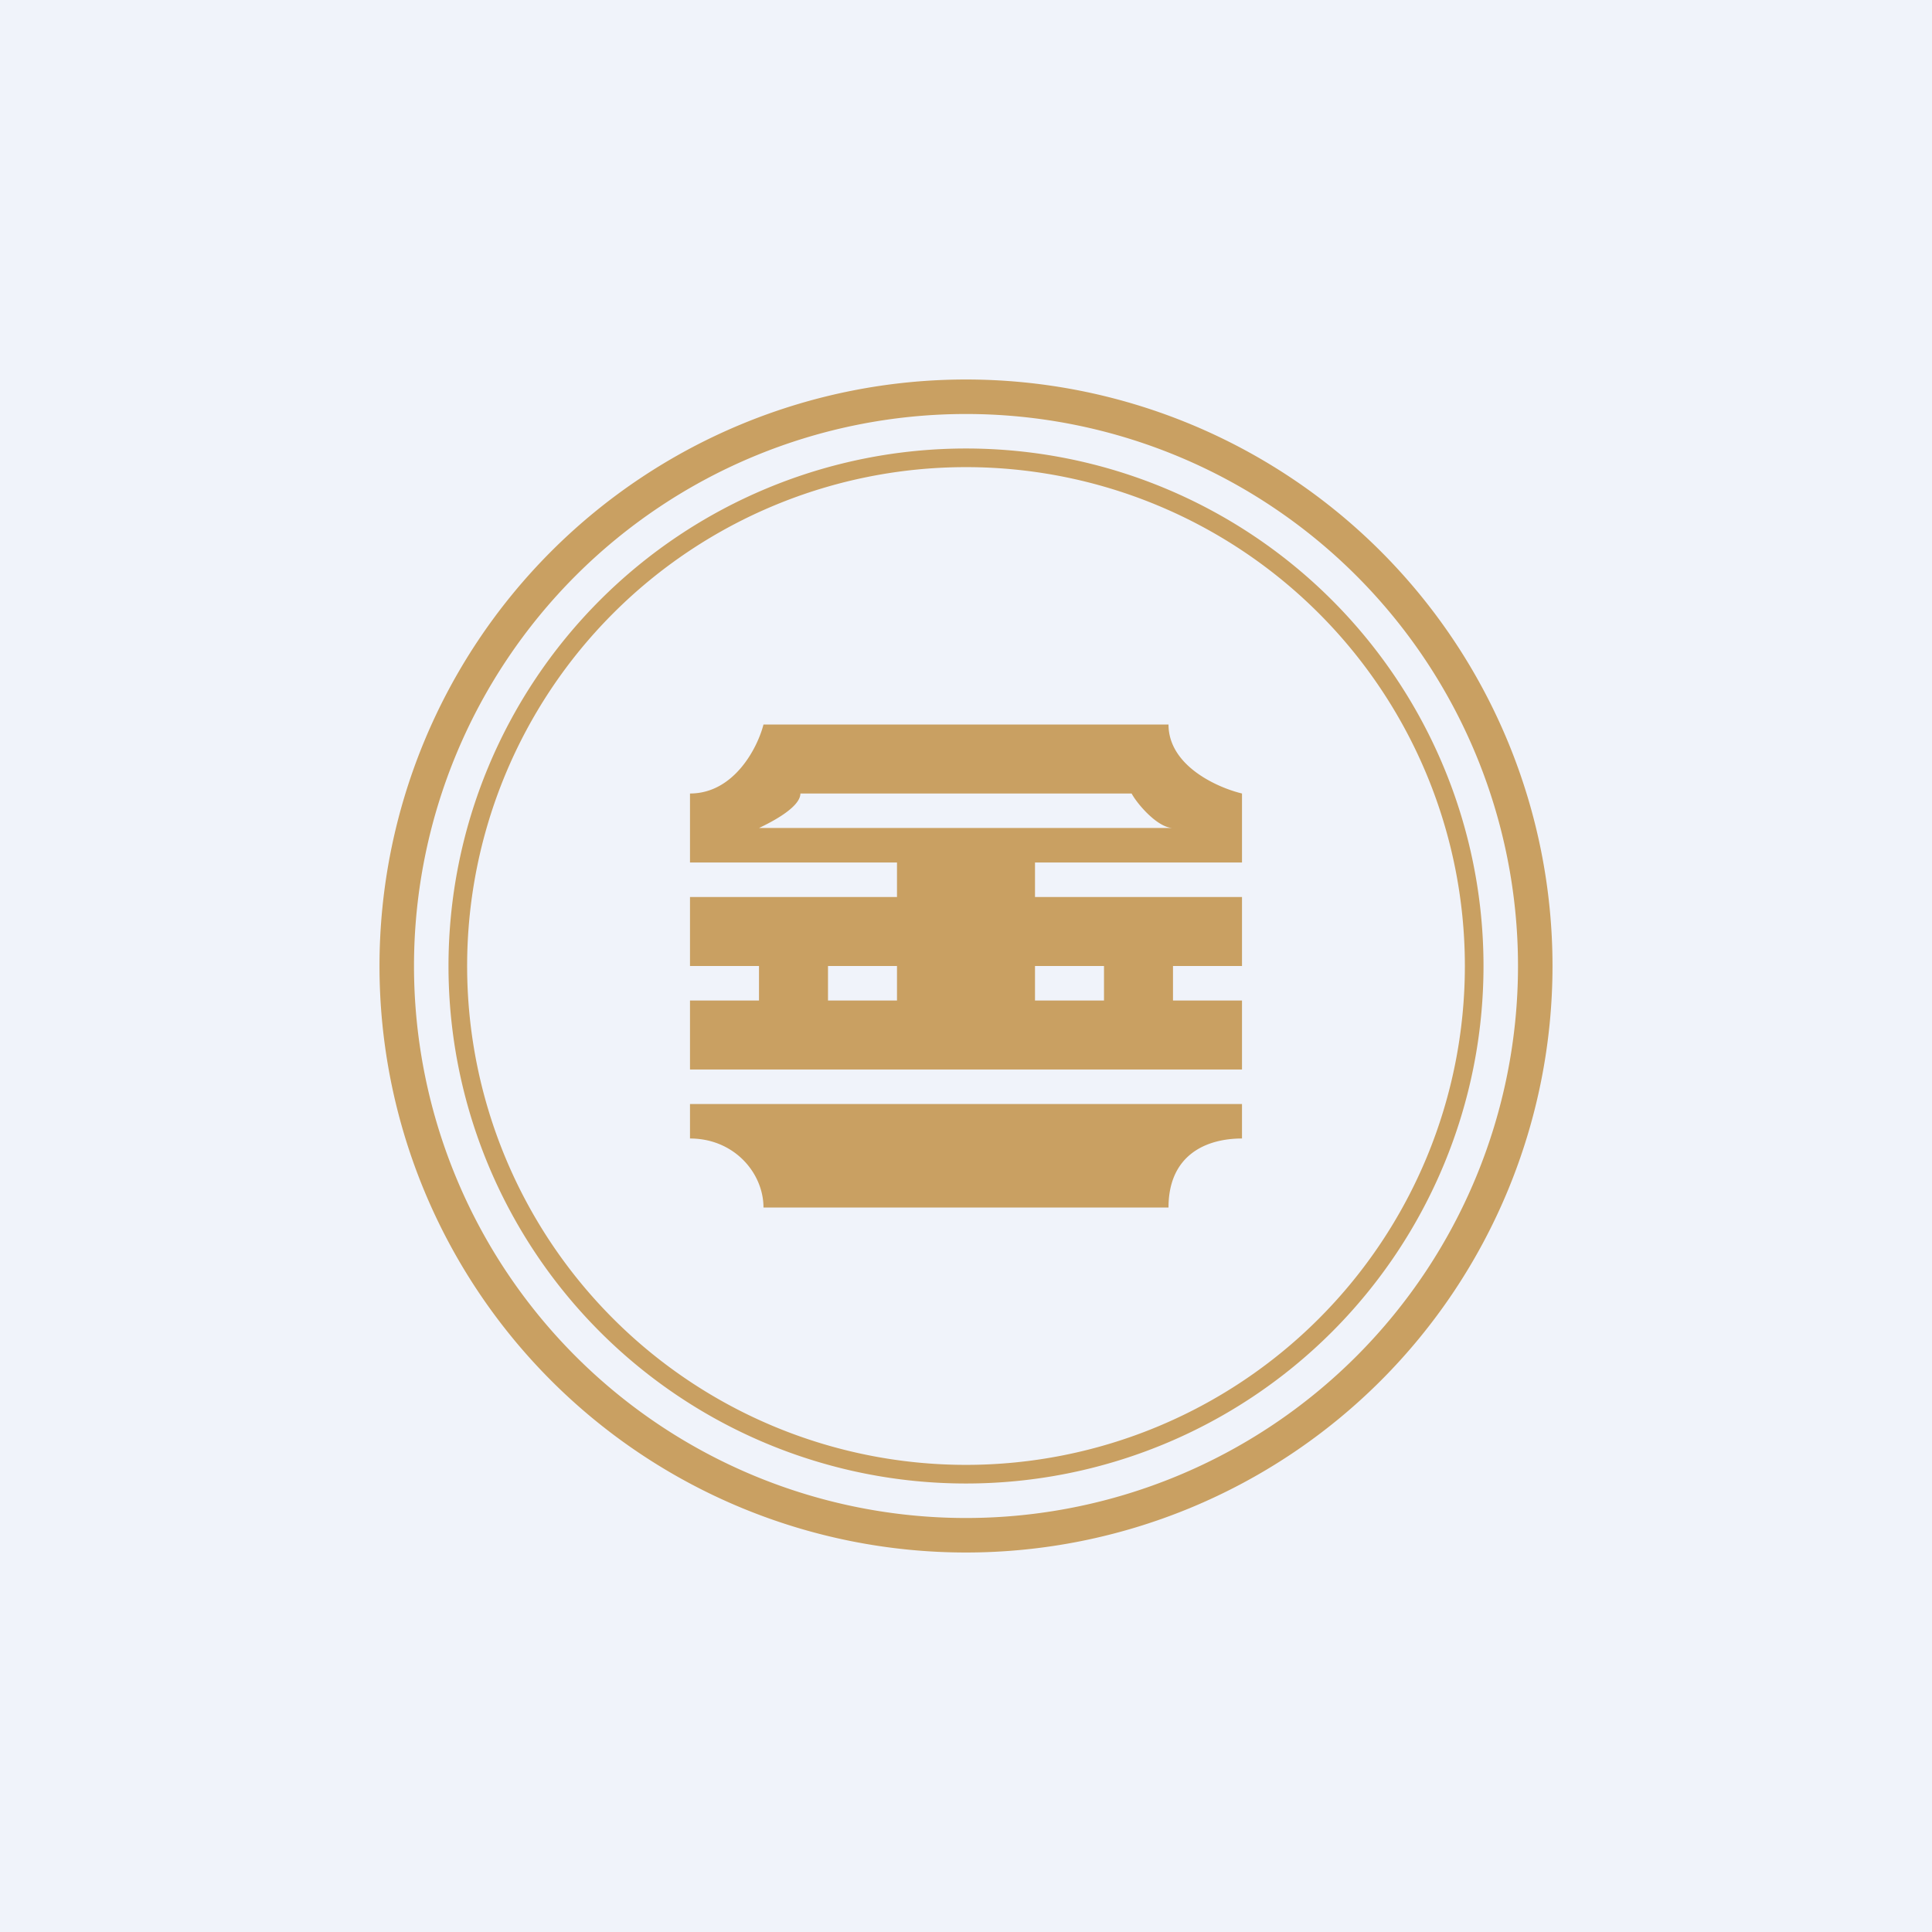 <!-- by TradingView --><svg width="56" height="56" viewBox="0 0 56 56" xmlns="http://www.w3.org/2000/svg"><path fill="#F0F3FA" d="M0 0h56v56H0z"/><path fill-rule="evenodd" d="M44 28a16 16 0 1 1-32 0 16 16 0 0 1 32 0Zm1 0a17 17 0 1 1-34 0 17 17 0 0 1 34 0Zm-2.54 0a14.46 14.46 0 1 1-28.92 0 14.46 14.46 0 0 1 28.92 0Zm.54 0a15 15 0 1 1-30 0 15 15 0 0 1 30 0Zm-23-3v-2c1.28 0 1.96-1.33 2.13-2h11.74c0 1.2 1.42 1.83 2.13 2v2h-6v1h6v2h-2v1h2v2H20v-2h2v-1h-2v-2h6v-1h-6Zm2-1c.36-.17 1.2-.6 1.2-1h9.6c.18.33.77 1 1.2 1H22Zm2 4v1h2v-1h-2Zm6 1v-1h2v1h-2Zm-10 3v1c1.28 0 2.13 1 2.13 2h11.74c0-1.5 1.06-2 2.13-2v-1H20Z" fill="#C9A062"/></svg>